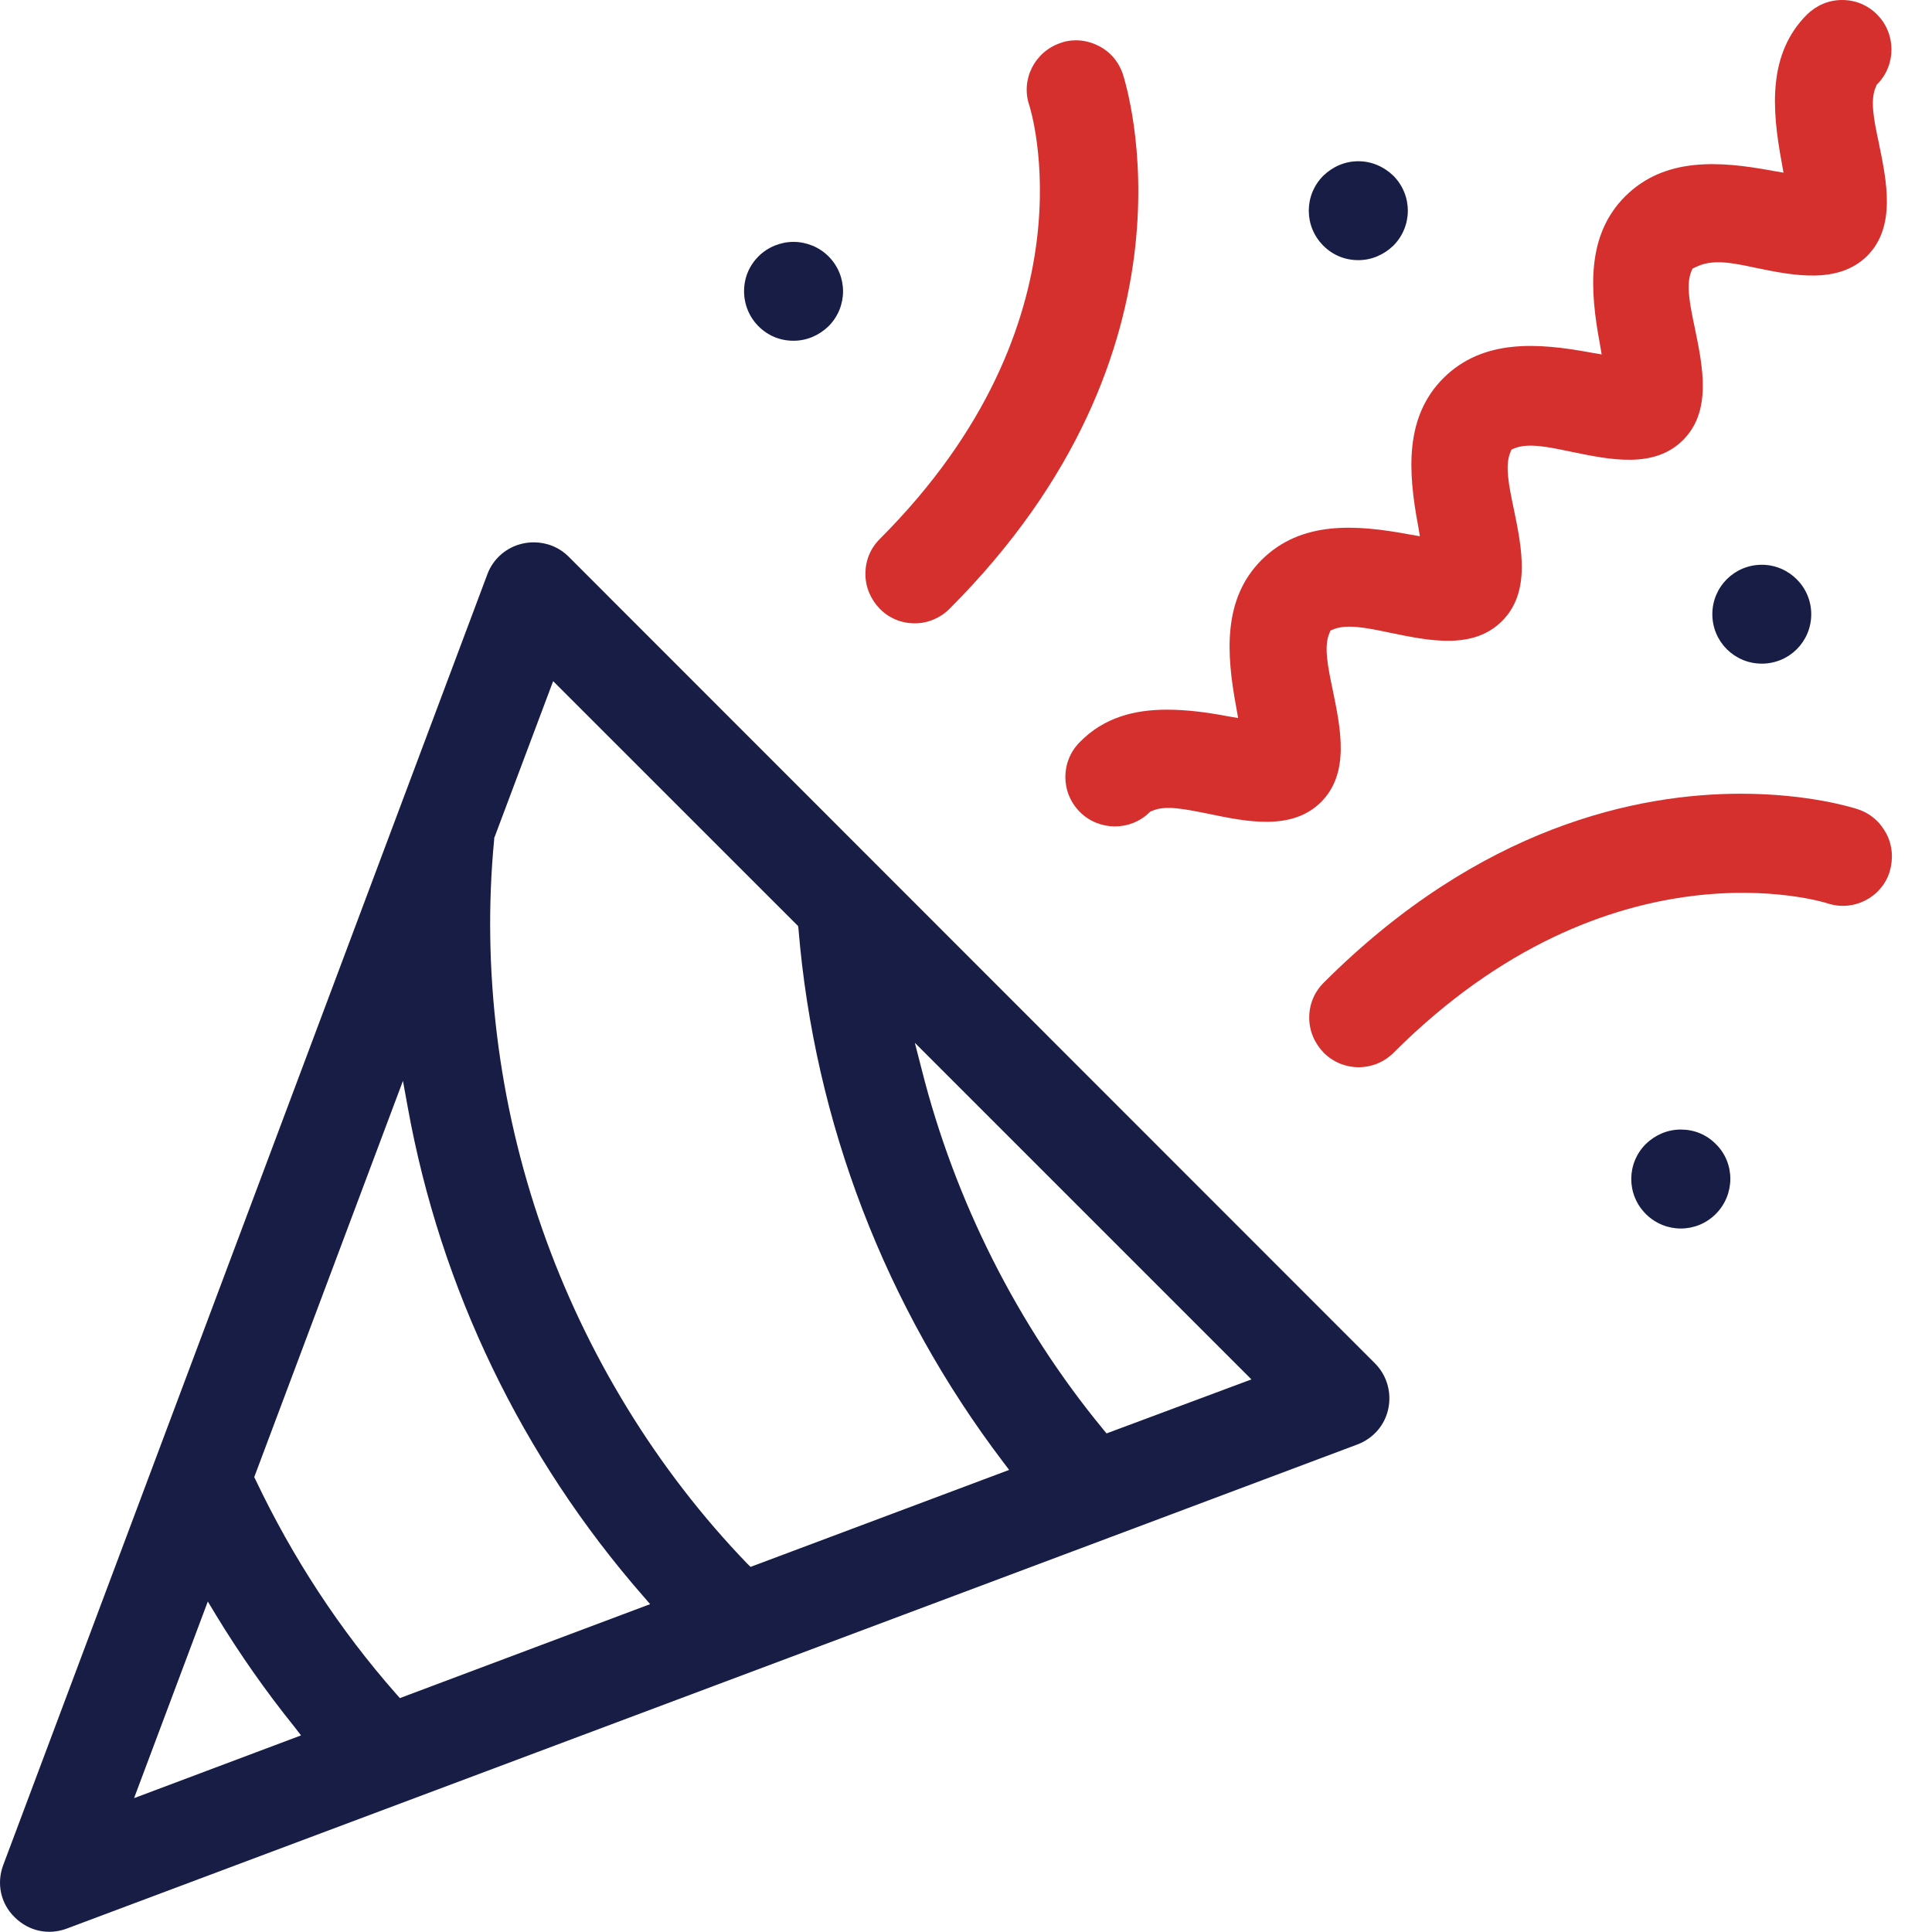 <?xml version="1.0" encoding="UTF-8"?> <svg xmlns="http://www.w3.org/2000/svg" width="46" height="46" viewBox="0 0 46 46" fill="none"><path d="M13.542 13.257C13.315 13.03 13.017 12.913 12.709 12.913C12.627 12.913 12.537 12.922 12.455 12.94C12.066 13.021 11.74 13.302 11.604 13.673L0.077 44.406C-0.086 44.841 0.013 45.321 0.348 45.647C0.683 45.982 1.154 46.081 1.589 45.919C3.128 45.339 31.081 34.862 32.322 34.391C32.702 34.246 32.974 33.929 33.055 33.54C33.137 33.151 33.019 32.743 32.739 32.463L13.542 13.257ZM3.192 42.813L4.948 38.131L5.139 38.448C5.7 39.372 6.334 40.277 7.013 41.119L7.167 41.319L3.192 42.813ZM9.521 40.431L9.44 40.34C8.09 38.81 6.968 37.09 6.089 35.242L6.053 35.17L9.594 25.735L9.711 26.378C10.49 30.679 12.428 34.699 15.307 37.995L15.479 38.194L9.521 40.431ZM17.87 37.307L17.788 37.226C15.633 34.989 13.949 32.236 12.908 29.257C11.867 26.278 11.468 23.072 11.767 19.976V19.948L11.776 19.93L13.17 16.218L19.002 22.049L19.011 22.113C19.391 26.731 21.085 31.122 23.883 34.808L24.027 34.998L17.87 37.307ZM26.346 34.129L26.264 34.029C24.227 31.557 22.733 28.587 21.945 25.463L21.782 24.829L29.796 32.843L26.346 34.129Z" fill="#181D45"></path><path d="M44.918 19.858C44.773 19.577 44.537 19.369 44.238 19.269C44.13 19.233 43.07 18.898 41.45 18.898C38.995 18.898 35.247 19.668 31.516 23.398C31.29 23.625 31.172 23.915 31.172 24.231C31.172 24.548 31.299 24.838 31.516 25.064C31.978 25.526 32.72 25.526 33.182 25.064C38.362 19.885 43.451 21.488 43.505 21.506C44.121 21.714 44.791 21.379 44.99 20.763C45.081 20.455 45.062 20.139 44.918 19.858Z" fill="#d6302e"></path><path d="M22.606 14.497C28.808 8.295 26.816 2.028 26.735 1.766C26.635 1.467 26.427 1.223 26.146 1.087C25.983 1.005 25.802 0.96 25.621 0.96C25.494 0.96 25.367 0.978 25.25 1.023C24.634 1.232 24.299 1.893 24.507 2.508C24.525 2.563 26.146 7.634 20.949 12.831C20.722 13.058 20.605 13.347 20.605 13.664C20.605 13.981 20.731 14.271 20.949 14.497C21.175 14.724 21.465 14.841 21.782 14.841C22.09 14.841 22.388 14.715 22.606 14.497Z" fill="#d6302e"></path><path d="M41.794 6.375C42.672 6.556 43.758 6.782 44.456 6.094C45.153 5.397 44.917 4.301 44.736 3.414C44.61 2.825 44.519 2.363 44.673 2.046L44.682 2.019L44.7 2.001C45.153 1.539 45.144 0.797 44.691 0.344C44.465 0.118 44.175 0 43.858 0C43.541 0 43.251 0.127 43.025 0.344C42.092 1.277 42.183 2.581 42.418 3.848L42.464 4.111L42.201 4.066C40.933 3.83 39.638 3.74 38.697 4.672C37.764 5.605 37.855 6.909 38.09 8.177L38.135 8.439L37.873 8.394C36.605 8.159 35.31 8.068 34.368 9.001C33.436 9.933 33.526 11.237 33.762 12.505L33.807 12.768L33.544 12.722C32.276 12.487 30.982 12.396 30.04 13.329C29.107 14.262 29.198 15.566 29.433 16.834L29.479 17.096L29.216 17.051C28.736 16.96 28.256 16.897 27.785 16.897C27.015 16.897 26.291 17.078 25.712 17.666C25.25 18.128 25.25 18.871 25.712 19.333C26.164 19.785 26.907 19.794 27.369 19.342L27.387 19.324L27.414 19.315C27.731 19.161 28.193 19.26 28.781 19.378C29.66 19.559 30.755 19.794 31.453 19.097C32.141 18.409 31.923 17.359 31.733 16.435C31.616 15.874 31.516 15.394 31.652 15.077L31.679 15.013L31.742 14.986C32.068 14.85 32.548 14.95 33.11 15.068C34.033 15.258 35.075 15.475 35.763 14.787C36.451 14.099 36.234 13.048 36.044 12.125C35.926 11.563 35.826 11.084 35.962 10.767L35.989 10.703L36.053 10.676C36.379 10.54 36.858 10.64 37.42 10.758C38.343 10.948 39.385 11.165 40.073 10.477C40.761 9.789 40.544 8.738 40.354 7.815C40.236 7.253 40.136 6.773 40.272 6.456L40.299 6.393L40.363 6.366C40.761 6.157 41.241 6.257 41.794 6.375Z" fill="#d6302e"></path><path d="M32.341 3.839C32.024 3.839 31.734 3.966 31.508 4.183C31.046 4.645 31.046 5.388 31.508 5.85C31.734 6.076 32.024 6.194 32.341 6.194C32.657 6.194 32.947 6.067 33.174 5.85C33.635 5.388 33.635 4.645 33.174 4.183C32.947 3.966 32.657 3.839 32.341 3.839Z" fill="#181D45"></path><path d="M41.948 13.447C41.296 13.447 40.77 13.972 40.77 14.624C40.77 15.276 41.296 15.801 41.948 15.801C42.6 15.801 43.125 15.276 43.125 14.624C43.125 13.972 42.591 13.447 41.948 13.447Z" fill="#181D45"></path><path d="M40.852 27.238C40.626 27.011 40.336 26.894 40.019 26.894C39.702 26.894 39.413 27.02 39.186 27.238C38.724 27.7 38.724 28.442 39.186 28.904C39.648 29.366 40.391 29.366 40.852 28.904C41.314 28.442 41.314 27.69 40.852 27.238Z" fill="#181D45"></path><path d="M18.06 7.769C18.286 7.995 18.576 8.113 18.893 8.113C19.21 8.113 19.5 7.986 19.726 7.769C20.188 7.307 20.188 6.565 19.726 6.103C19.5 5.877 19.192 5.759 18.893 5.759C18.594 5.759 18.286 5.877 18.06 6.103C17.834 6.329 17.716 6.619 17.716 6.936C17.716 7.253 17.843 7.552 18.06 7.769Z" fill="#181D45"></path></svg> 